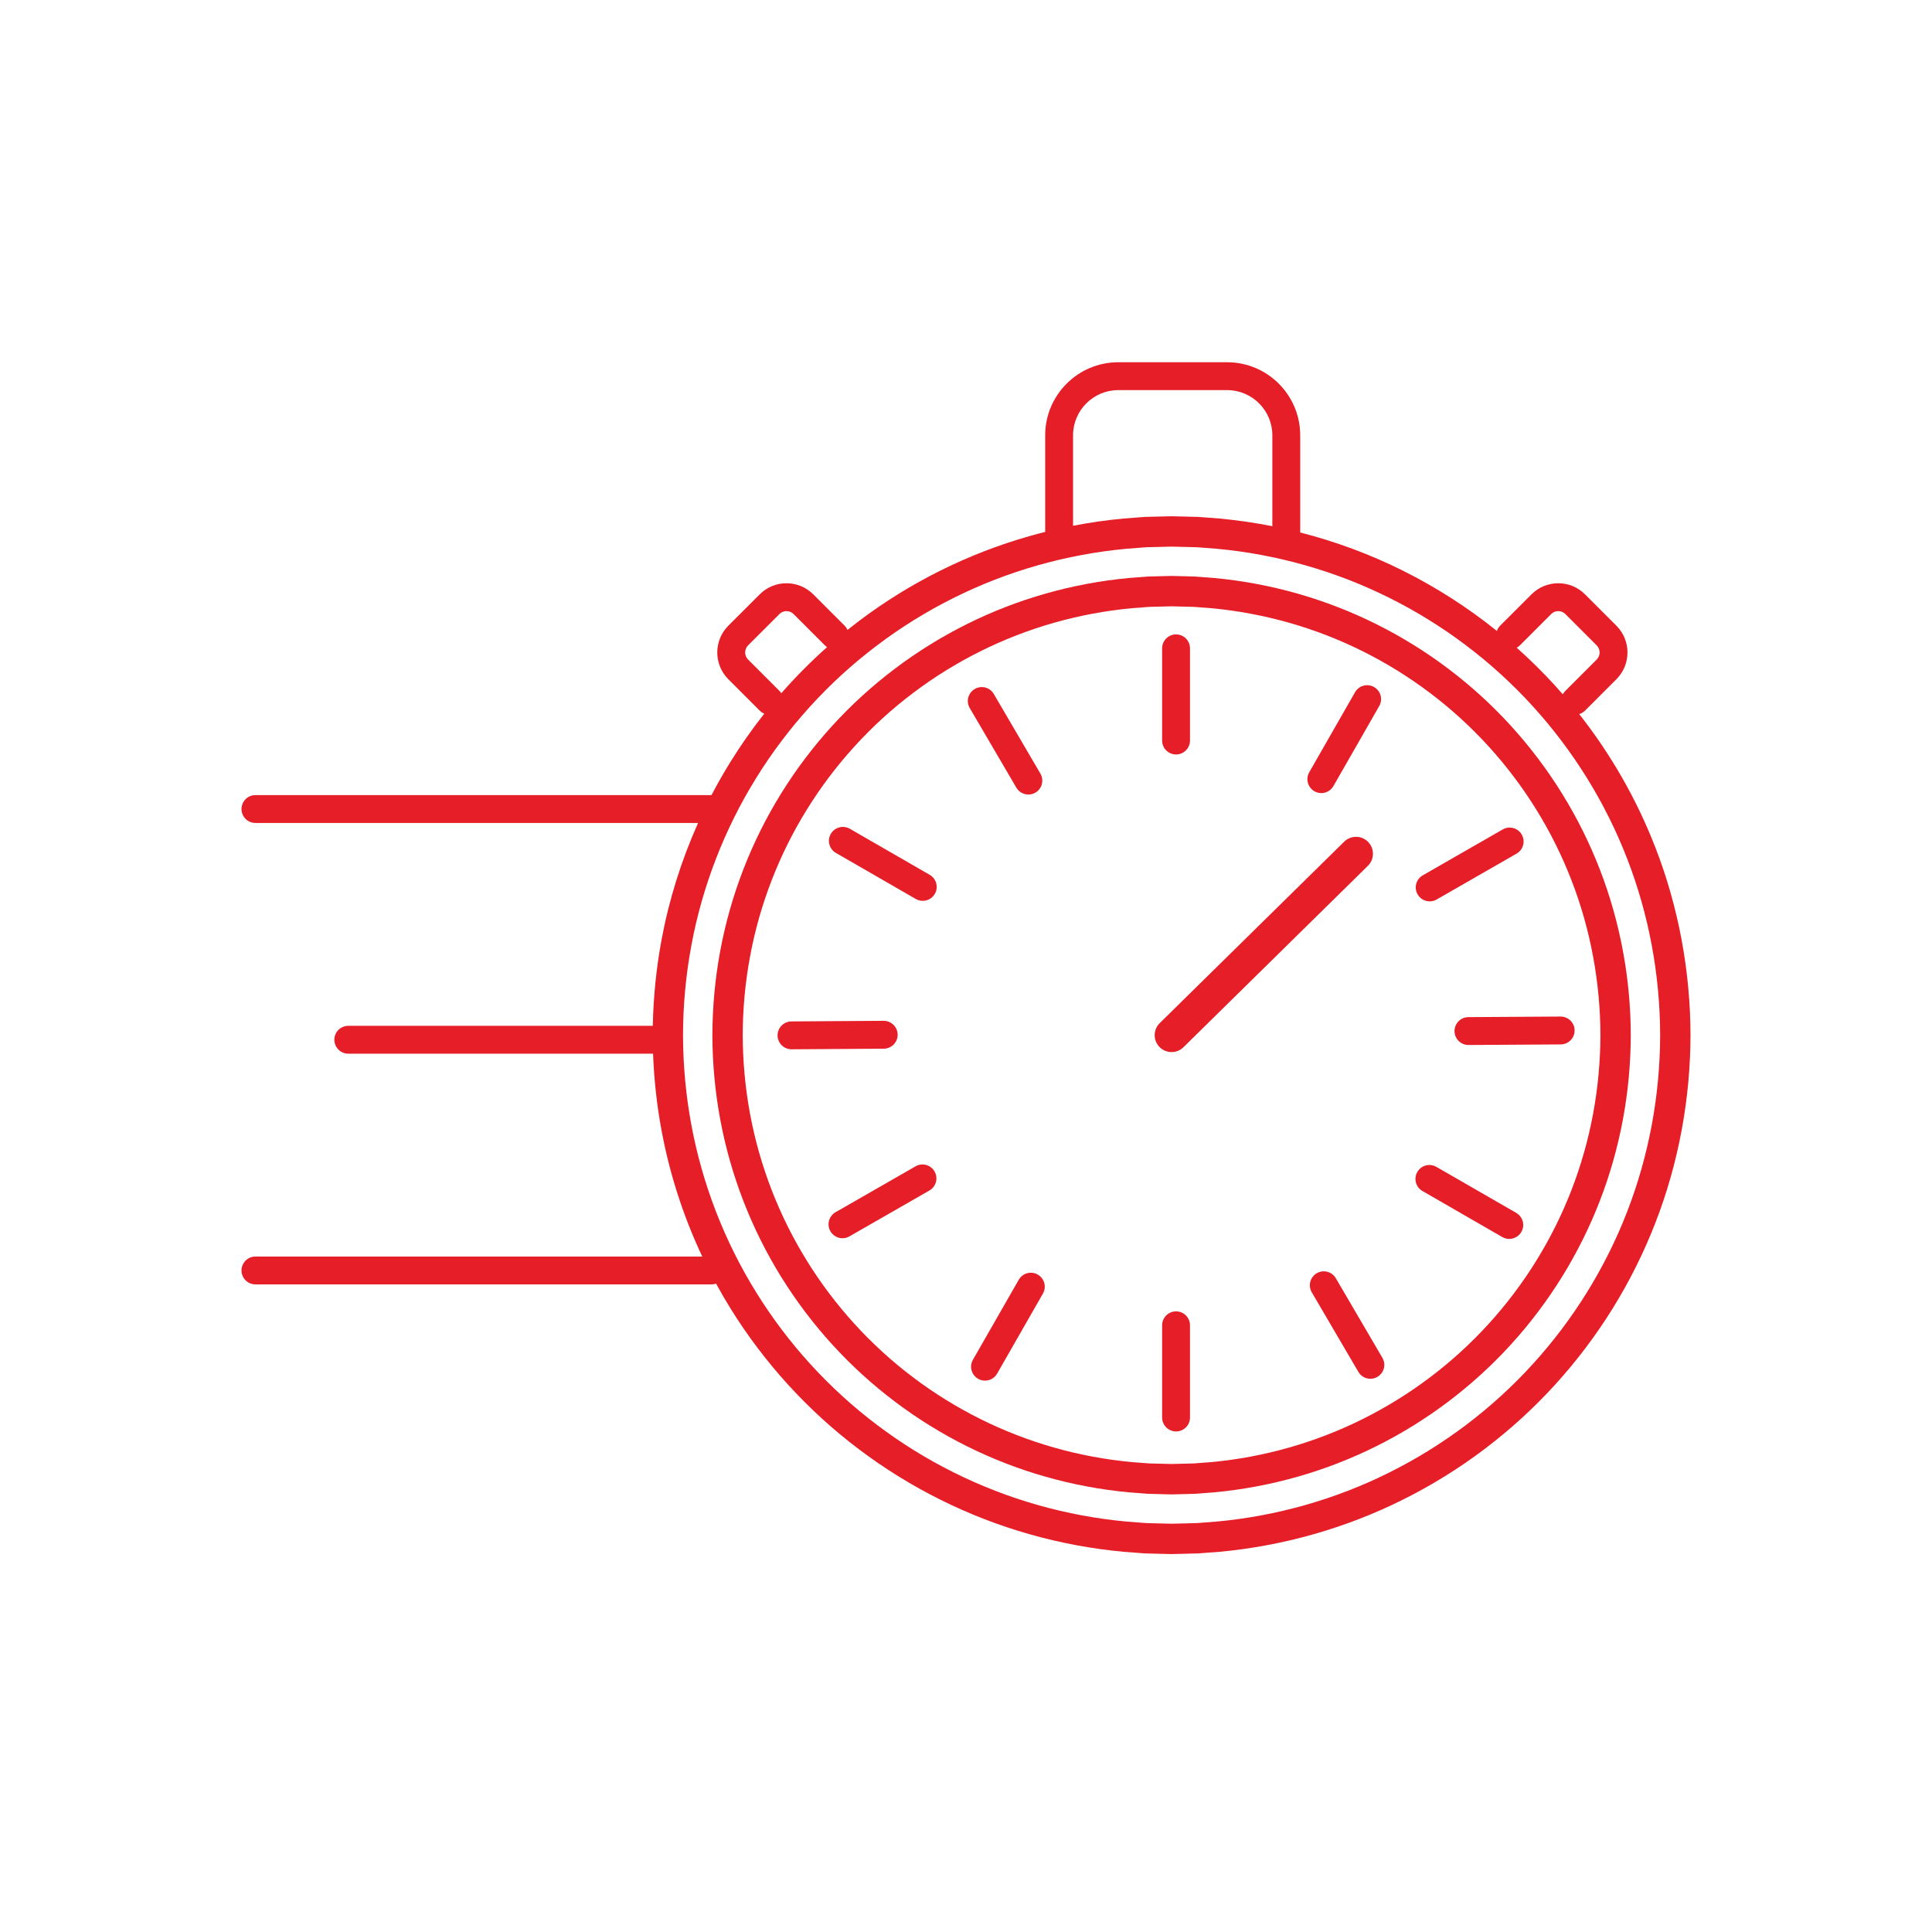 <svg width="80" height="80" viewBox="0 0 80 80" fill="none" xmlns="http://www.w3.org/2000/svg">
<g clip-path="url(#clip0_79_3037)">
<path d="M62.564 30.055C60.986 28.322 59.084 26.887 56.987 25.843C54.891 24.797 52.6 24.148 50.267 23.933L49.829 23.899L49.61 23.883L49.501 23.874C49.464 23.872 49.427 23.872 49.391 23.871L48.512 23.848L47.634 23.871C47.597 23.872 47.56 23.872 47.524 23.874L47.414 23.883L47.195 23.899L46.757 23.933C45.591 24.041 44.435 24.256 43.309 24.576C41.055 25.214 38.924 26.277 37.055 27.69C35.184 29.1 33.579 30.863 32.346 32.855C31.111 34.846 30.252 37.067 29.824 39.37C29.609 40.521 29.502 41.692 29.498 42.864C29.502 44.036 29.609 45.208 29.824 46.358C30.252 48.661 31.111 50.882 32.346 52.873C33.579 54.865 35.184 56.628 37.055 58.038C38.924 59.451 41.056 60.514 43.309 61.152C44.435 61.472 45.591 61.687 46.757 61.795L47.195 61.829L47.414 61.846L47.524 61.854C47.56 61.856 47.597 61.856 47.634 61.858L48.512 61.88L49.391 61.858C49.427 61.856 49.464 61.856 49.501 61.854L49.61 61.846L49.829 61.829L50.267 61.795C52.6 61.58 54.891 60.932 56.987 59.886C59.084 58.842 60.986 57.407 62.564 55.674C64.142 53.942 65.398 51.917 66.243 49.733C67.09 47.549 67.522 45.209 67.527 42.864C67.522 40.52 67.09 38.179 66.243 35.995C65.398 33.811 64.142 31.786 62.564 30.055ZM66.27 42.864C66.264 45.057 65.862 47.24 65.071 49.278C64.283 51.317 63.11 53.208 61.635 54.826C60.161 56.445 58.383 57.786 56.426 58.76C54.469 59.736 52.332 60.342 50.153 60.543L49.743 60.574L49.538 60.59L49.436 60.598C49.402 60.599 49.367 60.599 49.333 60.6L48.512 60.621L47.69 60.6C47.656 60.599 47.622 60.599 47.587 60.598L47.485 60.59L47.281 60.574L46.871 60.543C45.781 60.441 44.702 60.241 43.651 59.942C41.548 59.346 39.559 58.355 37.812 57.035C36.064 55.718 34.564 54.07 33.413 52.209C32.26 50.35 31.458 48.278 31.059 46.128C30.859 45.053 30.758 43.96 30.754 42.864C30.757 41.767 30.858 40.674 31.059 39.599C31.458 37.449 32.26 35.377 33.413 33.518C34.564 31.658 36.064 30.009 37.812 28.692C39.559 27.372 41.548 26.381 43.651 25.785C44.702 25.487 45.781 25.286 46.871 25.184L47.281 25.153L47.485 25.137L47.587 25.13C47.622 25.128 47.656 25.128 47.69 25.127L48.512 25.106L49.333 25.127C49.367 25.128 49.402 25.128 49.436 25.13L49.538 25.137L49.743 25.153L50.153 25.184C52.331 25.386 54.468 25.99 56.426 26.967C58.383 27.941 60.161 29.282 61.635 30.901C63.11 32.519 64.283 34.41 65.071 36.449C65.862 38.487 66.264 40.671 66.27 42.863V42.864Z" fill="#E61E27"/>
<path d="M68.549 35.102C67.78 33.113 66.71 31.243 65.392 29.569C65.48 29.543 65.564 29.495 65.633 29.425L66.932 28.126C67.543 27.515 67.543 26.52 66.932 25.909L65.633 24.611C65.337 24.315 64.943 24.151 64.525 24.151C64.106 24.151 63.712 24.315 63.416 24.611L62.117 25.909C62.054 25.972 62.009 26.047 61.982 26.125C60.779 25.158 59.473 24.319 58.091 23.63C56.736 22.953 55.307 22.424 53.839 22.049V18.025C53.839 16.357 52.482 15 50.814 15H46.304C44.636 15 43.279 16.357 43.279 18.025V22.026C43.063 22.08 42.848 22.136 42.633 22.198C40.084 22.92 37.674 24.122 35.563 25.718C35.405 25.838 35.249 25.96 35.094 26.084C35.065 26.021 35.026 25.961 34.974 25.909L33.676 24.611C33.38 24.315 32.986 24.151 32.567 24.151C32.148 24.151 31.755 24.315 31.458 24.611L30.159 25.909C29.548 26.521 29.548 27.515 30.159 28.126L31.458 29.425C31.514 29.481 31.579 29.523 31.647 29.551C31.142 30.191 30.673 30.859 30.244 31.551C29.967 31.998 29.706 32.457 29.463 32.923H10.577C10.258 32.923 10 33.182 10 33.5C10 33.819 10.258 34.077 10.577 34.077H28.906C28.213 35.623 27.702 37.252 27.393 38.917C27.174 40.092 27.055 41.284 27.031 42.477H14.422C14.104 42.477 13.845 42.735 13.845 43.054C13.845 43.372 14.104 43.631 14.422 43.631H27.042C27.082 44.696 27.197 45.76 27.393 46.809C27.727 48.613 28.297 50.372 29.079 52.031H10.577C10.258 52.031 10 52.289 10 52.607C10 52.926 10.258 53.184 10.577 53.184H29.464C29.529 53.184 29.592 53.173 29.651 53.153C29.84 53.499 30.038 53.84 30.245 54.175C31.639 56.426 33.45 58.416 35.564 60.009C37.675 61.605 40.085 62.808 42.634 63.53C43.908 63.892 45.215 64.135 46.533 64.257L47.027 64.294L47.275 64.313L47.398 64.322C47.44 64.324 47.48 64.324 47.522 64.326L48.513 64.351L49.504 64.326C49.546 64.325 49.587 64.324 49.628 64.322L49.752 64.313L49.999 64.294L50.494 64.257C53.129 64.014 55.722 63.28 58.092 62.097C60.462 60.917 62.61 59.296 64.391 57.339C66.174 55.383 67.593 53.097 68.549 50.626C69.507 48.156 69.995 45.506 70 42.863C69.995 40.221 69.507 37.571 68.549 35.101L68.549 35.102ZM62.934 26.725L64.232 25.426C64.311 25.348 64.414 25.305 64.525 25.305C64.635 25.305 64.739 25.349 64.817 25.426L66.116 26.725C66.277 26.887 66.277 27.149 66.116 27.311L64.817 28.609C64.774 28.652 64.74 28.7 64.713 28.75C64.607 28.628 64.5 28.508 64.391 28.388C63.89 27.838 63.359 27.316 62.804 26.821C62.85 26.796 62.893 26.764 62.932 26.725H62.934ZM44.433 18.025C44.433 16.993 45.273 16.154 46.304 16.154H50.814C51.846 16.154 52.685 16.993 52.685 18.025V21.789C51.96 21.646 51.229 21.539 50.493 21.471L49.999 21.433L49.751 21.415L49.628 21.405C49.586 21.403 49.545 21.403 49.504 21.401L48.513 21.377L47.521 21.401C47.48 21.402 47.439 21.403 47.397 21.405L47.274 21.415L47.026 21.433L46.532 21.471C45.828 21.536 45.127 21.637 44.433 21.771V18.025ZM32.275 28.609L30.976 27.31C30.815 27.148 30.815 26.886 30.976 26.724L32.275 25.426C32.353 25.347 32.457 25.305 32.567 25.305C32.678 25.305 32.782 25.348 32.86 25.426L34.158 26.724C34.186 26.752 34.216 26.776 34.247 26.797C33.576 27.392 32.943 28.03 32.352 28.705C32.33 28.671 32.304 28.639 32.274 28.609H32.275ZM67.377 50.172C66.478 52.497 65.141 54.65 63.462 56.492C61.784 58.335 59.761 59.861 57.53 60.972C55.3 62.086 52.86 62.776 50.379 63.005L49.913 63.041L49.68 63.059L49.563 63.067C49.524 63.069 49.485 63.07 49.447 63.071L48.513 63.094L47.578 63.071C47.54 63.07 47.501 63.069 47.462 63.067L47.346 63.059L47.112 63.041L46.646 63.005C45.406 62.89 44.175 62.661 42.977 62.321C40.578 61.641 38.309 60.51 36.321 59.007C34.331 57.507 32.624 55.633 31.313 53.514C29.998 51.396 29.083 49.032 28.628 46.58C28.4 45.355 28.285 44.109 28.282 42.864C28.285 41.618 28.4 40.372 28.628 39.148C29.083 36.697 29.998 34.333 31.313 32.214C32.624 30.095 34.331 28.221 36.321 26.721C38.309 25.218 40.578 24.086 42.977 23.407C44.175 23.067 45.406 22.838 46.646 22.723L47.112 22.687L47.346 22.669L47.462 22.661C47.501 22.659 47.54 22.658 47.578 22.657L48.513 22.634L49.447 22.657C49.485 22.658 49.524 22.659 49.563 22.661L49.68 22.669L49.913 22.687L50.379 22.723C52.86 22.951 55.3 23.642 57.53 24.756C59.761 25.867 61.784 27.393 63.462 29.236C65.141 31.078 66.477 33.231 67.377 35.556C68.279 37.881 68.738 40.373 68.743 42.864C68.738 45.355 68.278 47.848 67.377 50.172Z" fill="#E61E27"/>
<path d="M55.313 52.928C55.152 52.653 54.799 52.561 54.524 52.722C54.249 52.883 54.157 53.236 54.317 53.511L56.247 56.806C56.354 56.99 56.547 57.092 56.745 57.092C56.844 57.092 56.944 57.066 57.036 57.013C57.311 56.852 57.403 56.498 57.242 56.224L55.313 52.928Z" fill="#E61E27"/>
<path d="M42.583 32.9C42.682 32.9 42.782 32.874 42.874 32.821C43.149 32.66 43.241 32.306 43.08 32.032L41.151 28.736C40.99 28.461 40.637 28.369 40.362 28.53C40.087 28.691 39.994 29.044 40.155 29.319L42.084 32.614C42.192 32.798 42.385 32.9 42.583 32.9Z" fill="#E61E27"/>
<path d="M62.785 50.224L59.477 48.317C59.2 48.158 58.848 48.253 58.688 48.529C58.529 48.806 58.624 49.158 58.9 49.317L62.208 51.224C62.299 51.276 62.398 51.301 62.495 51.301C62.695 51.301 62.889 51.197 62.996 51.012C63.155 50.736 63.06 50.383 62.784 50.224H62.785Z" fill="#E61E27"/>
<path d="M38.498 36.225L35.19 34.318C34.913 34.159 34.561 34.254 34.401 34.53C34.242 34.806 34.337 35.159 34.613 35.318L37.921 37.225C38.012 37.277 38.111 37.302 38.209 37.302C38.408 37.302 38.602 37.198 38.709 37.013C38.868 36.737 38.773 36.384 38.497 36.225H38.498Z" fill="#E61E27"/>
<path d="M64.621 42.093L60.802 42.117C60.483 42.119 60.227 42.379 60.228 42.697C60.231 43.015 60.489 43.271 60.805 43.271H60.809L64.627 43.247C64.946 43.244 65.203 42.985 65.201 42.666C65.199 42.348 64.937 42.093 64.621 42.093Z" fill="#E61E27"/>
<path d="M37.17 42.844C37.167 42.527 36.91 42.27 36.593 42.27H36.589L32.771 42.295C32.452 42.297 32.196 42.557 32.197 42.875C32.2 43.192 32.457 43.449 32.774 43.449H32.778L36.596 43.424C36.915 43.422 37.171 43.162 37.17 42.844Z" fill="#E61E27"/>
<path d="M59.2 37.323C59.298 37.323 59.397 37.299 59.487 37.247L62.799 35.346C63.075 35.188 63.171 34.835 63.013 34.559C62.854 34.282 62.502 34.187 62.225 34.345L58.913 36.246C58.637 36.404 58.541 36.757 58.7 37.033C58.806 37.219 59.001 37.323 59.2 37.323Z" fill="#E61E27"/>
<path d="M37.911 48.295L34.599 50.195C34.322 50.354 34.227 50.706 34.385 50.983C34.492 51.168 34.686 51.273 34.886 51.273C34.983 51.273 35.082 51.248 35.173 51.196L38.485 49.296C38.761 49.137 38.857 48.785 38.698 48.508C38.539 48.232 38.187 48.136 37.911 48.295Z" fill="#E61E27"/>
<path d="M54.427 32.764C54.517 32.816 54.616 32.84 54.713 32.84C54.913 32.84 55.108 32.736 55.214 32.55L57.111 29.236C57.269 28.96 57.174 28.607 56.897 28.449C56.621 28.291 56.268 28.387 56.11 28.663L54.213 31.977C54.055 32.253 54.151 32.605 54.427 32.764Z" fill="#E61E27"/>
<path d="M42.971 52.778C42.695 52.619 42.343 52.715 42.184 52.992L40.287 56.305C40.129 56.582 40.225 56.934 40.501 57.093C40.592 57.145 40.69 57.169 40.787 57.169C40.987 57.169 41.182 57.065 41.289 56.879L43.185 53.565C43.344 53.289 43.248 52.936 42.971 52.778Z" fill="#E61E27"/>
<path d="M48.698 31.241C49.017 31.241 49.275 30.983 49.275 30.664V26.846C49.275 26.527 49.017 26.269 48.698 26.269C48.38 26.269 48.121 26.527 48.121 26.846V30.664C48.121 30.983 48.38 31.241 48.698 31.241Z" fill="#E61E27"/>
<path d="M48.698 54.301C48.38 54.301 48.121 54.559 48.121 54.878V58.696C48.121 59.015 48.38 59.273 48.698 59.273C49.017 59.273 49.275 59.015 49.275 58.696V54.878C49.275 54.559 49.017 54.301 48.698 54.301Z" fill="#E61E27"/>
<path d="M56.65 34.861C56.379 34.585 55.935 34.581 55.66 34.852L48.022 42.365C47.746 42.636 47.742 43.079 48.014 43.355C48.151 43.495 48.331 43.564 48.513 43.564C48.694 43.564 48.867 43.497 49.004 43.364L56.642 35.851C56.917 35.58 56.921 35.137 56.65 34.861V34.861Z" fill="#E61E27"/>
</g>
<defs>
<clipPath id="clip0_79_3037">
<rect width="60" height="49.352" fill="white" transform="translate(10 15)"/>
</clipPath>
</defs>
</svg>
